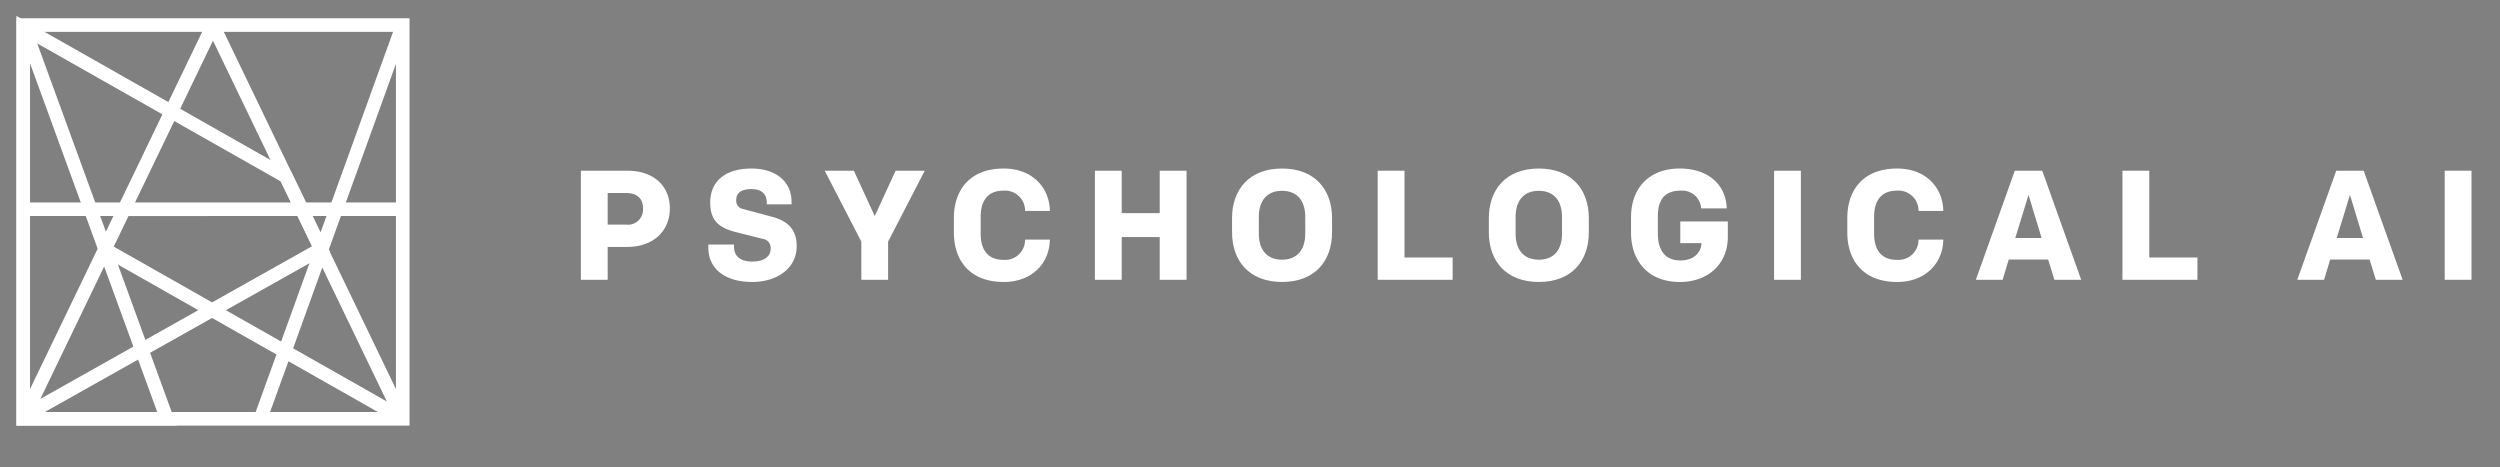 <svg xmlns="http://www.w3.org/2000/svg" xmlns:xlink="http://www.w3.org/1999/xlink" width="380" height="71" viewBox="0 0 380 71">
  <rect x="0" y="0" width="380" height="71" fill="#808080" stroke="none"/>
  <defs>
    <clipPath id="clip-path">
      <path id="Pfad_3" data-name="Pfad 3" d="M0,15.2H372.668V-45.724H0Z" transform="translate(0 45.724)" fill="none"/>
    </clipPath>
    <clipPath id="clip-Zeichenfläche_15">
      <rect width="380" height="71"/>
    </clipPath>
  </defs>
  <g id="Zeichenfläche_15" data-name="Zeichenfläche – 15" clip-path="url(#clip-Zeichenfläche_15)">
    <g id="Gruppe_21" data-name="Gruppe 21" transform="translate(3 49)">
      <g id="Gruppe_3" data-name="Gruppe 3" transform="translate(0 -45.724)" clip-path="url(#clip-path)">
        <g id="Gruppe_1" data-name="Gruppe 1" transform="translate(85.291 22.673)">
          <path id="Pfad_1" data-name="Pfad 1" d="M1.017,2.889v5H-3.058V-8.692H4.025c3.908,0,6.442,2.249,6.442,5.731S7.885,2.889,4.025,2.889ZM3.788-5.305H1.017V-.5H3.788A2.309,2.309,0,0,0,6.394-2.961c0-1.42-.806-2.344-2.606-2.344" transform="translate(3.058 8.692)" fill="#fff"/>
        </g>
        <g id="Gruppe_2" data-name="Gruppe 2" transform="translate(104.666 22.341)">
          <path id="Pfad_2" data-name="Pfad 2" d="M1.66,4.3c-3.98,0-6.655-1.895-6.655-5.235v-.45h3.908v.332c0,1.4.9,2.25,2.771,2.25C3.366,1.2,4.478.511,4.478-.768A1.36,1.36,0,0,0,3.342-2.235L-.8-3.277c-2.582-.641-3.908-1.776-3.908-4.478,0-3.291,2.345-5.186,6.277-5.186,3.719,0,6.086,2.012,6.086,5.044v.4H3.887v-.284c0-1.113-.617-2.037-2.321-2.037-1.422,0-2.322.5-2.322,1.681A1.264,1.264,0,0,0,.309-6.783L4.716-5.6c2.653.712,3.719,2.18,3.719,4.477C8.434,2.194,5.5,4.3,1.66,4.3" transform="translate(4.995 12.941)" fill="#fff"/>
        </g>
      </g>
      <g id="Gruppe_4" data-name="Gruppe 4" transform="translate(122.357 -23.052)">
        <path id="Pfad_4" data-name="Pfad 4" d="M2.4,2.689v5.8H-1.67v-5.8L-7.235-8.088h4.429L.368-1.2,3.542-8.088H7.97Z" transform="translate(7.235 8.088)" fill="#fff"/>
      </g>
      <g id="Gruppe_6" data-name="Gruppe 6" transform="translate(0 -45.724)" clip-path="url(#clip-path)">
        <g id="Gruppe_5" data-name="Gruppe 5" transform="translate(141.99 22.341)">
          <path id="Pfad_5" data-name="Pfad 5" d="M1.879,3.463A3.045,3.045,0,0,0,5.171.384H8.937C8.89,3.889,6.308,6.826,1.926,6.826c-5.115,0-7.579-3.222-7.579-7.532V-2.885c0-4.31,2.464-7.532,7.579-7.532,4.382,0,6.964,2.937,7.011,6.442H5.171A3.046,3.046,0,0,0,1.879-7.054c-2.464,0-3.459,1.635-3.459,3.98V-.516c0,2.344,1,3.979,3.459,3.979" transform="translate(5.653 10.417)" fill="#fff"/>
        </g>
      </g>
      <g id="Gruppe_7" data-name="Gruppe 7" transform="translate(163.424 -23.051)">
        <path id="Pfad_7" data-name="Pfad 7" d="M2.458,4.136v-6.49H-3.32v6.49H-7.395V-12.443H-3.32V-6H2.458v-6.442H6.533V4.136Z" transform="translate(7.395 12.443)" fill="#fff"/>
      </g>
      <g id="Gruppe_9" data-name="Gruppe 9" transform="translate(0 -45.724)" clip-path="url(#clip-path)">
        <g id="Gruppe_8" data-name="Gruppe 8" transform="translate(184.266 22.341)">
          <path id="Pfad_8" data-name="Pfad 8" d="M1.9,4.3c-5.021,0-7.6-3.222-7.6-7.556V-5.386c0-4.333,2.582-7.555,7.6-7.555S9.5-9.719,9.5-5.386v2.132C9.5,1.08,6.919,4.3,1.9,4.3m0-13.856c-2.369,0-3.53,1.587-3.53,3.955v2.558C-1.633-.672-.472.915,1.9.915S5.425-.672,5.425-3.041V-5.6c0-2.368-1.159-3.955-3.528-3.955" transform="translate(5.706 12.941)" fill="#fff"/>
        </g>
      </g>
      <g id="Gruppe_10" data-name="Gruppe 10" transform="translate(206.409 -23.051)">
        <path id="Pfad_10" data-name="Pfad 10" d="M1.017,0V13.192H8.335v3.387H-3.058V0Z" transform="translate(3.058)" fill="#fff"/>
      </g>
      <g id="Gruppe_13" data-name="Gruppe 13" transform="translate(0 -45.724)" clip-path="url(#clip-path)">
        <g id="Gruppe_11" data-name="Gruppe 11" transform="translate(223.295 22.341)">
          <path id="Pfad_11" data-name="Pfad 11" d="M1.9,4.3c-5.022,0-7.6-3.222-7.6-7.556V-5.386c0-4.333,2.582-7.555,7.6-7.555S9.5-9.719,9.5-5.386v2.132C9.5,1.08,6.919,4.3,1.9,4.3m0-13.856c-2.369,0-3.53,1.587-3.53,3.955v2.558C-1.632-.672-.472.915,1.9.915S5.425-.672,5.425-3.041V-5.6c0-2.368-1.161-3.955-3.528-3.955" transform="translate(5.707 12.941)" fill="#fff"/>
        </g>
        <g id="Gruppe_12" data-name="Gruppe 12" transform="translate(244.918 22.34)">
          <path id="Pfad_12" data-name="Pfad 12" d="M2.659,1.513a2.9,2.9,0,0,0-3.15-2.7C-2.765-1.187-3.925.068-3.925,2.7V5.3c0,2.393.949,4.121,3.435,4.121,1.917,0,3.126-1.09,3.2-2.629H-.515V3.5H6.71V5.847c0,4.145-3.031,6.846-7.3,6.846C-5.512,12.693-8,9.375-8,5.208V2.887C-8-1.733-5.11-4.551-.609-4.551c4.429,0,7.058,2.536,7.152,6.064Z" transform="translate(8 4.551)" fill="#fff"/>
        </g>
      </g>
      <path id="Pfad_14" data-name="Pfad 14" d="M204.208-12.128h-4.074V-28.707h4.074Z" transform="translate(66.526 5.657)" fill="#fff"/>
      <g id="Gruppe_15" data-name="Gruppe 15" transform="translate(0 -45.724)" clip-path="url(#clip-path)">
        <g id="Gruppe_14" data-name="Gruppe 14" transform="translate(277.791 22.341)">
          <path id="Pfad_15" data-name="Pfad 15" d="M1.879,3.463A3.045,3.045,0,0,0,5.171.384H8.937C8.89,3.889,6.308,6.826,1.926,6.826c-5.116,0-7.579-3.222-7.579-7.532V-2.885c0-4.31,2.462-7.532,7.579-7.532,4.382,0,6.964,2.937,7.011,6.442H5.171A3.046,3.046,0,0,0,1.879-7.054c-2.465,0-3.459,1.635-3.459,3.98V-.516c0,2.344.994,3.979,3.459,3.979" transform="translate(5.653 10.417)" fill="#fff"/>
        </g>
      </g>
      <g id="Gruppe_16" data-name="Gruppe 16" transform="translate(297.329 -23.052)">
        <path id="Pfad_17" data-name="Pfad 17" d="M2.742,3.368H-3.251l-.923,3.079H-8.249l5.921-16.58H1.841L7.764,6.447H3.689ZM-2.256.1h4L-.243-6.462Z" transform="translate(8.249 10.133)" fill="#fff"/>
      </g>
      <g id="Gruppe_17" data-name="Gruppe 17" transform="translate(319.615 -23.051)">
        <path id="Pfad_18" data-name="Pfad 18" d="M1.017,0V13.192H8.335v3.387H-3.058V0Z" transform="translate(3.058)" fill="#fff"/>
      </g>
      <g id="Gruppe_18" data-name="Gruppe 18" transform="translate(346.189 -23.052)">
        <path id="Pfad_19" data-name="Pfad 19" d="M2.742,3.368H-3.251l-.925,3.079H-8.249l5.921-16.58H1.841L7.763,6.447H3.689ZM-2.256.1h4L-.243-6.462Z" transform="translate(8.249 10.133)" fill="#fff"/>
      </g>
      <path id="Pfad_20" data-name="Pfad 20" d="M276.638-12.129h4.073V-28.708h-4.073Z" transform="translate(91.957 5.656)" fill="#fff"/>
      <g id="Gruppe_19" data-name="Gruppe 19" transform="translate(0 -45.723)">
        <path id="Pfad_21" data-name="Pfad 21" d="M0,0V60.915H58.747V0ZM30.22,1.062H57.459L47.724,28H43.2Zm-29.157,0H28.527L15.548,28H1.063Zm28.311.694L42.019,28H16.728Zm28.31,1.812V28h-8.83ZM46.43,34.7l2.04-5.643h9.214V58.054ZM43.711,29.06h3.628l-1.555,4.3ZM13.637,34.411l2.58-5.351H42.53l2.749,5.7L40,49.363ZM1.063,29.06H15.036L1.063,58.054Zm12.11,6.31L39.635,50.377,36.21,59.85H1.376ZM40.94,49.895,45.924,36.1,56.947,58.974Zm-.366,1.014L56.341,59.85h-19Z" fill="#1c1c1c"/>
      </g>
      <g id="Gruppe_20" data-name="Gruppe 20" transform="translate(0 -45.718)">
        <path id="Pfad_22" data-name="Pfad 22" d="M0,15.2l0,0L0,15.2H23.137L19.2,4.4,46.051-10.688l.433-.244L40.87-22.537,0-45.714ZM1.724-43.5,40.058-21.777l5.035,10.41L18.828,3.389Zm-.661,1.291L17.889,3.918,1.063,13.37ZM18.258,4.934l3.358,9.206H1.88Z" transform="translate(0 45.714)" fill="#fff" stroke="#fff" stroke-width="1"/>
      </g>
      <g id="Gruppe_3174" data-name="Gruppe 3174" transform="translate(0 -45.723)">
        <path id="Pfad_21-2" data-name="Pfad 21" d="M0,0V60.915H58.747V0ZM30.22,1.062H57.459L47.724,28H43.2Zm-29.157,0H28.527L15.548,28H1.063Zm28.311.694L42.019,28H16.728Zm28.31,1.812V28h-8.83ZM46.43,34.7l2.04-5.643h9.214V58.054ZM43.711,29.06h3.628l-1.555,4.3ZM13.637,34.411l2.58-5.351H42.53l2.749,5.7L40,49.363ZM1.063,29.06H15.036L1.063,58.054Zm12.11,6.31L39.635,50.377,36.21,59.85H1.376ZM40.94,49.895,45.924,36.1,56.947,58.974Zm-.366,1.014L56.341,59.85h-19Z" fill="#fff" stroke="#fff" stroke-width="1"/>
      </g>
    </g>
  </g>
</svg>
